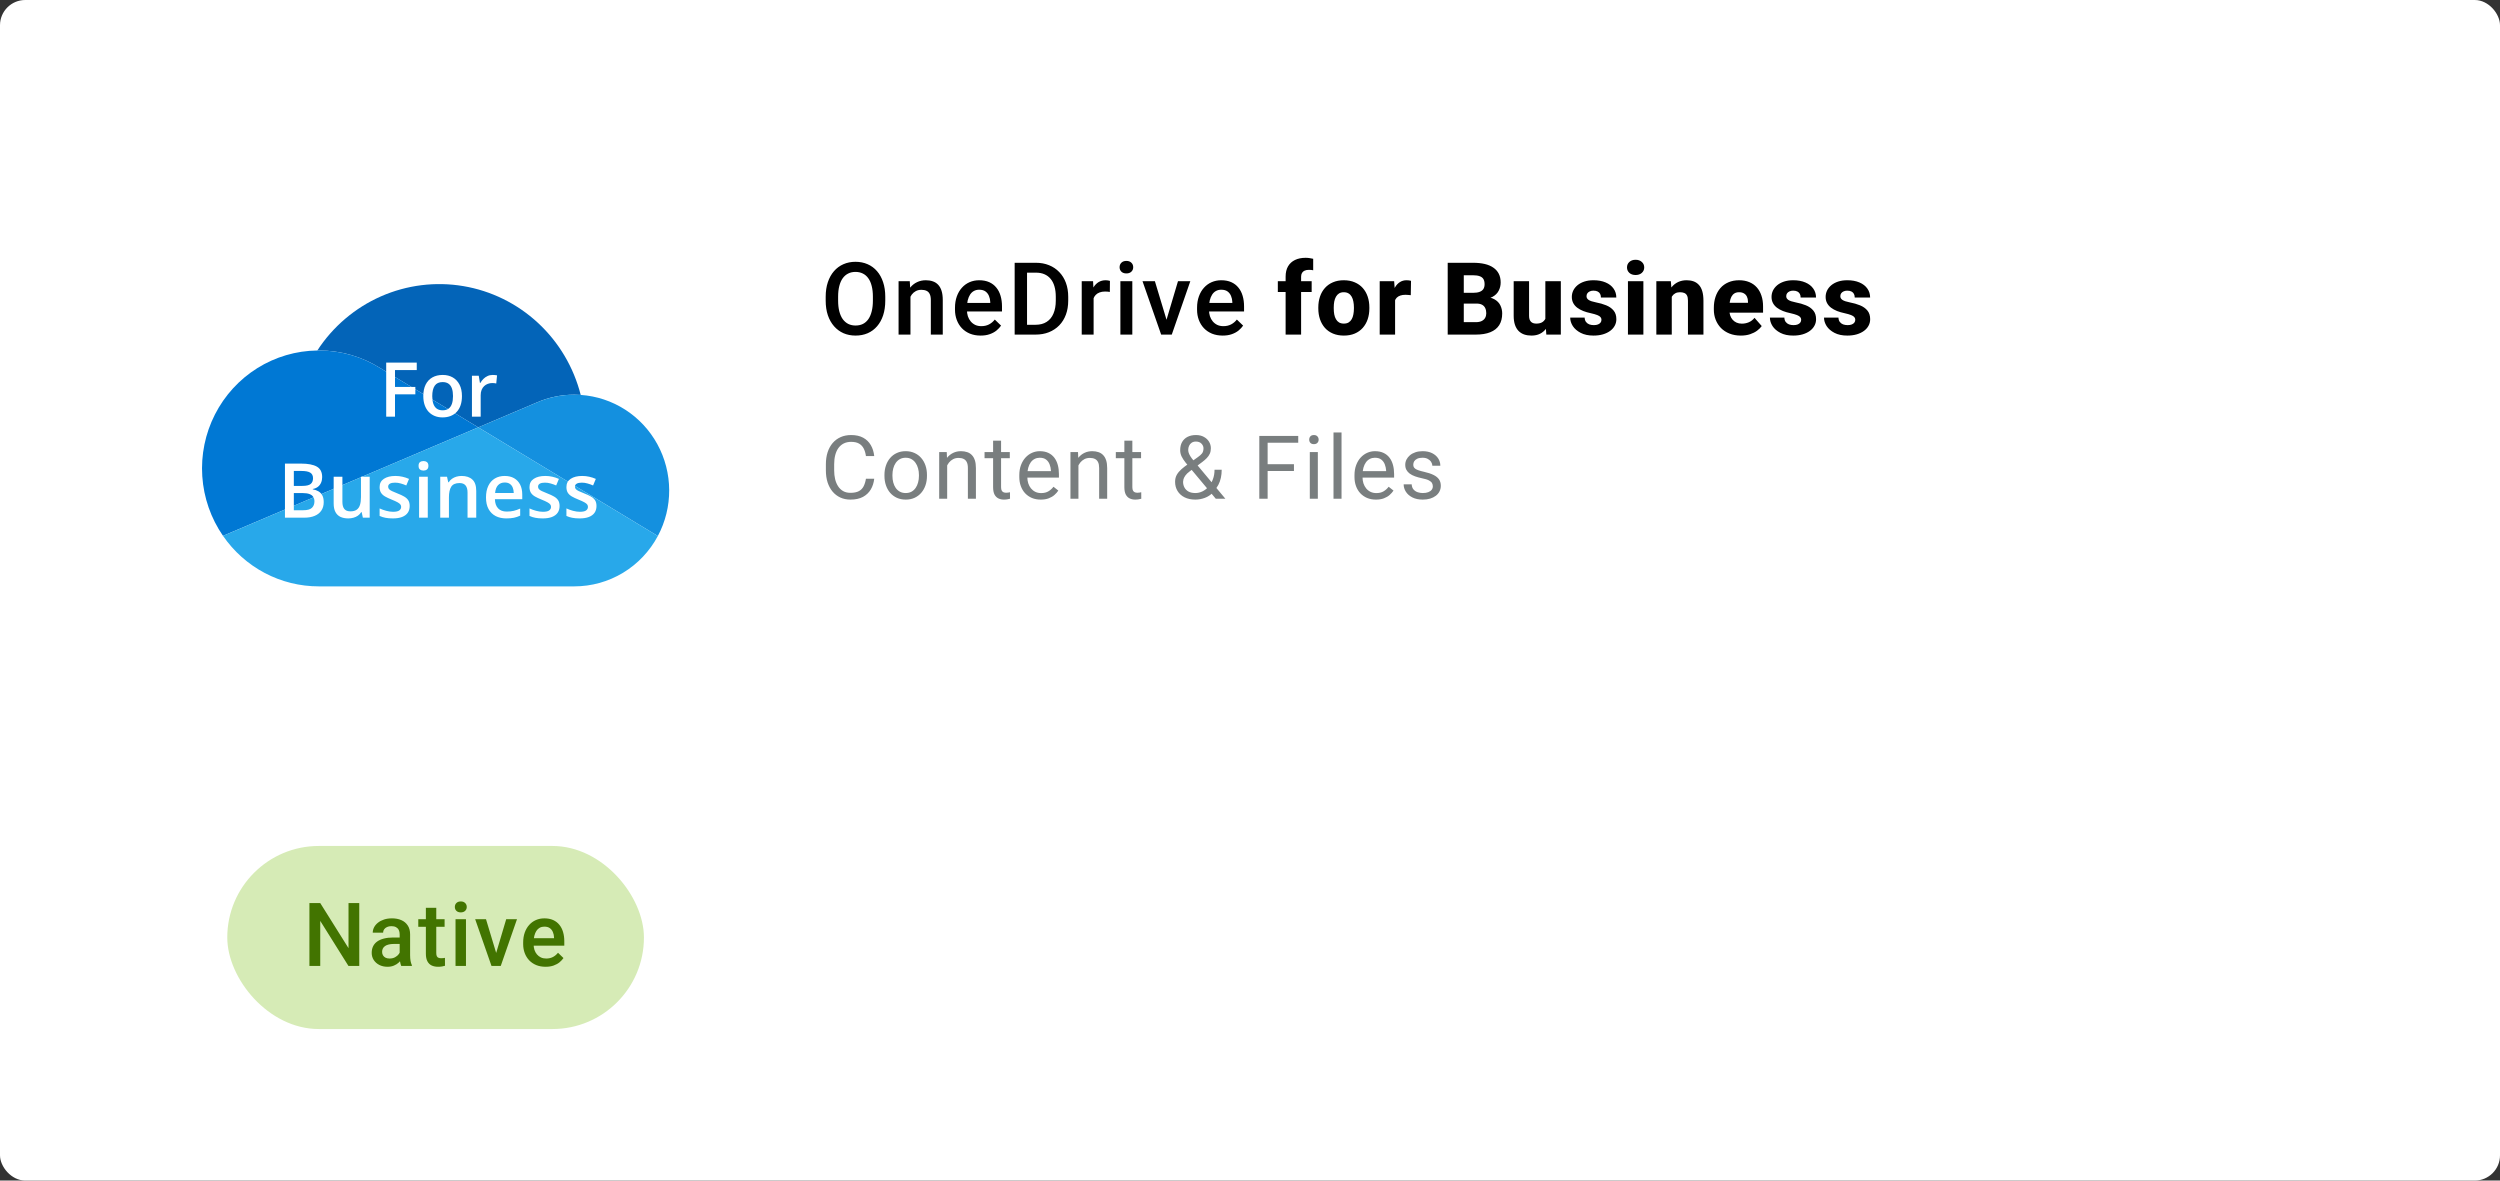 <svg width="396" height="187" viewBox="0 0 396 187" fill="none" xmlns="http://www.w3.org/2000/svg">
<rect x="0" y="0" width="396" height="187" fill="#333333" stroke="none"/>
<rect width="396" height="187" rx="4" fill="white"/>
<path d="M140.227 47V47.625C140.227 48.484 140.115 49.255 139.891 49.938C139.667 50.62 139.346 51.2 138.93 51.68C138.518 52.159 138.023 52.526 137.445 52.781C136.867 53.031 136.227 53.156 135.523 53.156C134.826 53.156 134.188 53.031 133.609 52.781C133.036 52.526 132.539 52.159 132.117 51.68C131.695 51.2 131.367 50.62 131.133 49.938C130.904 49.255 130.789 48.484 130.789 47.625V47C130.789 46.141 130.904 45.372 131.133 44.695C131.362 44.013 131.685 43.432 132.102 42.953C132.523 42.469 133.021 42.102 133.594 41.852C134.172 41.596 134.81 41.469 135.508 41.469C136.211 41.469 136.852 41.596 137.43 41.852C138.008 42.102 138.505 42.469 138.922 42.953C139.339 43.432 139.659 44.013 139.883 44.695C140.112 45.372 140.227 46.141 140.227 47ZM138.266 47.625V46.984C138.266 46.349 138.203 45.789 138.078 45.305C137.958 44.815 137.779 44.406 137.539 44.078C137.305 43.745 137.016 43.495 136.672 43.328C136.328 43.156 135.94 43.07 135.508 43.07C135.076 43.07 134.69 43.156 134.352 43.328C134.013 43.495 133.724 43.745 133.484 44.078C133.25 44.406 133.07 44.815 132.945 45.305C132.82 45.789 132.758 46.349 132.758 46.984V47.625C132.758 48.26 132.82 48.823 132.945 49.312C133.07 49.802 133.253 50.216 133.492 50.555C133.737 50.888 134.029 51.141 134.367 51.312C134.706 51.479 135.091 51.562 135.523 51.562C135.961 51.562 136.349 51.479 136.688 51.312C137.026 51.141 137.312 50.888 137.547 50.555C137.781 50.216 137.958 49.802 138.078 49.312C138.203 48.823 138.266 48.26 138.266 47.625ZM144.217 46.352V53H142.334V44.547H144.108L144.217 46.352ZM143.881 48.461L143.272 48.453C143.277 47.854 143.36 47.305 143.522 46.805C143.689 46.305 143.918 45.875 144.209 45.516C144.506 45.156 144.86 44.88 145.272 44.688C145.683 44.49 146.142 44.391 146.647 44.391C147.053 44.391 147.42 44.448 147.748 44.562C148.082 44.672 148.366 44.852 148.6 45.102C148.84 45.352 149.022 45.677 149.147 46.078C149.272 46.474 149.334 46.961 149.334 47.539V53H147.444V47.531C147.444 47.125 147.384 46.805 147.264 46.57C147.149 46.331 146.98 46.161 146.756 46.062C146.538 45.958 146.264 45.906 145.936 45.906C145.613 45.906 145.324 45.974 145.069 46.109C144.814 46.245 144.597 46.43 144.42 46.664C144.248 46.898 144.116 47.169 144.022 47.477C143.928 47.784 143.881 48.112 143.881 48.461ZM155.333 53.156C154.708 53.156 154.143 53.055 153.638 52.852C153.138 52.643 152.71 52.354 152.356 51.984C152.007 51.615 151.739 51.18 151.552 50.68C151.364 50.18 151.27 49.641 151.27 49.062V48.75C151.27 48.089 151.367 47.49 151.559 46.953C151.752 46.417 152.02 45.958 152.364 45.578C152.708 45.193 153.114 44.898 153.583 44.695C154.052 44.492 154.559 44.391 155.106 44.391C155.71 44.391 156.239 44.492 156.692 44.695C157.145 44.898 157.52 45.185 157.817 45.555C158.119 45.919 158.343 46.354 158.489 46.859C158.64 47.365 158.716 47.922 158.716 48.531V49.336H152.184V47.984H156.856V47.836C156.846 47.497 156.778 47.18 156.653 46.883C156.533 46.586 156.348 46.346 156.098 46.164C155.848 45.982 155.515 45.891 155.098 45.891C154.786 45.891 154.507 45.958 154.263 46.094C154.023 46.224 153.822 46.414 153.661 46.664C153.499 46.914 153.374 47.216 153.286 47.57C153.203 47.919 153.161 48.312 153.161 48.75V49.062C153.161 49.432 153.21 49.776 153.309 50.094C153.414 50.406 153.565 50.68 153.763 50.914C153.96 51.148 154.2 51.333 154.481 51.469C154.763 51.599 155.083 51.664 155.442 51.664C155.895 51.664 156.299 51.573 156.653 51.391C157.007 51.208 157.315 50.95 157.575 50.617L158.567 51.578C158.385 51.844 158.148 52.099 157.856 52.344C157.565 52.583 157.208 52.779 156.786 52.93C156.369 53.081 155.885 53.156 155.333 53.156ZM164.027 53H161.597L161.612 51.445H164.027C164.73 51.445 165.318 51.292 165.792 50.984C166.271 50.677 166.631 50.237 166.87 49.664C167.115 49.091 167.237 48.409 167.237 47.617V47C167.237 46.385 167.167 45.841 167.027 45.367C166.891 44.893 166.688 44.495 166.417 44.172C166.152 43.849 165.823 43.604 165.433 43.438C165.047 43.271 164.602 43.188 164.097 43.188H161.55V41.625H164.097C164.852 41.625 165.542 41.753 166.167 42.008C166.792 42.258 167.331 42.62 167.784 43.094C168.243 43.568 168.594 44.135 168.839 44.797C169.084 45.458 169.206 46.198 169.206 47.016V47.617C169.206 48.435 169.084 49.175 168.839 49.836C168.594 50.497 168.243 51.065 167.784 51.539C167.326 52.008 166.779 52.37 166.144 52.625C165.514 52.875 164.808 53 164.027 53ZM162.683 41.625V53H160.722V41.625H162.683ZM173.228 46.156V53H171.345V44.547H173.142L173.228 46.156ZM175.814 44.492L175.798 46.242C175.684 46.221 175.559 46.206 175.423 46.195C175.293 46.185 175.163 46.18 175.033 46.18C174.71 46.18 174.426 46.227 174.181 46.32C173.936 46.409 173.731 46.539 173.564 46.711C173.403 46.878 173.278 47.081 173.189 47.32C173.101 47.56 173.048 47.828 173.033 48.125L172.603 48.156C172.603 47.625 172.655 47.133 172.759 46.68C172.864 46.227 173.02 45.828 173.228 45.484C173.442 45.141 173.707 44.872 174.025 44.68C174.348 44.487 174.72 44.391 175.142 44.391C175.257 44.391 175.379 44.401 175.509 44.422C175.645 44.443 175.746 44.466 175.814 44.492ZM179.359 44.547V53H177.469V44.547H179.359ZM177.344 42.328C177.344 42.042 177.438 41.805 177.625 41.617C177.818 41.425 178.083 41.328 178.422 41.328C178.755 41.328 179.018 41.425 179.211 41.617C179.404 41.805 179.5 42.042 179.5 42.328C179.5 42.609 179.404 42.844 179.211 43.031C179.018 43.219 178.755 43.312 178.422 43.312C178.083 43.312 177.818 43.219 177.625 43.031C177.438 42.844 177.344 42.609 177.344 42.328ZM184.522 51.508L186.592 44.547H188.545L185.608 53H184.389L184.522 51.508ZM182.936 44.547L185.045 51.539L185.147 53H183.928L180.975 44.547H182.936ZM193.677 53.156C193.052 53.156 192.486 53.055 191.981 52.852C191.481 52.643 191.054 52.354 190.7 51.984C190.351 51.615 190.083 51.18 189.895 50.68C189.708 50.18 189.614 49.641 189.614 49.062V48.75C189.614 48.089 189.71 47.49 189.903 46.953C190.096 46.417 190.364 45.958 190.708 45.578C191.052 45.193 191.458 44.898 191.927 44.695C192.395 44.492 192.903 44.391 193.45 44.391C194.054 44.391 194.583 44.492 195.036 44.695C195.489 44.898 195.864 45.185 196.161 45.555C196.463 45.919 196.687 46.354 196.833 46.859C196.984 47.365 197.059 47.922 197.059 48.531V49.336H190.528V47.984H195.2V47.836C195.19 47.497 195.122 47.18 194.997 46.883C194.877 46.586 194.692 46.346 194.442 46.164C194.192 45.982 193.859 45.891 193.442 45.891C193.13 45.891 192.851 45.958 192.606 46.094C192.367 46.224 192.166 46.414 192.005 46.664C191.843 46.914 191.718 47.216 191.63 47.57C191.546 47.919 191.505 48.312 191.505 48.75V49.062C191.505 49.432 191.554 49.776 191.653 50.094C191.757 50.406 191.908 50.68 192.106 50.914C192.304 51.148 192.544 51.333 192.825 51.469C193.106 51.599 193.427 51.664 193.786 51.664C194.239 51.664 194.643 51.573 194.997 51.391C195.351 51.208 195.658 50.95 195.919 50.617L196.911 51.578C196.729 51.844 196.492 52.099 196.2 52.344C195.908 52.583 195.552 52.779 195.13 52.93C194.713 53.081 194.229 53.156 193.677 53.156ZM206.095 53H203.642V43.828C203.642 43.177 203.77 42.63 204.025 42.188C204.285 41.745 204.653 41.409 205.127 41.18C205.601 40.95 206.16 40.836 206.806 40.836C207.03 40.836 207.239 40.852 207.431 40.883C207.629 40.909 207.822 40.945 208.009 40.992V42.812C207.91 42.786 207.809 42.768 207.705 42.758C207.601 42.747 207.476 42.742 207.33 42.742C207.069 42.742 206.845 42.784 206.658 42.867C206.476 42.945 206.335 43.068 206.236 43.234C206.142 43.396 206.095 43.594 206.095 43.828V53ZM207.767 44.547V46.258H202.408V44.547H207.767ZM208.82 48.859V48.695C208.82 48.075 208.909 47.505 209.086 46.984C209.263 46.458 209.523 46.003 209.867 45.617C210.211 45.232 210.633 44.932 211.133 44.719C211.633 44.5 212.206 44.391 212.852 44.391C213.508 44.391 214.086 44.5 214.586 44.719C215.091 44.932 215.516 45.232 215.859 45.617C216.203 46.003 216.464 46.458 216.641 46.984C216.818 47.505 216.906 48.075 216.906 48.695V48.859C216.906 49.474 216.818 50.044 216.641 50.57C216.464 51.091 216.203 51.547 215.859 51.938C215.516 52.323 215.094 52.622 214.594 52.836C214.094 53.05 213.518 53.156 212.867 53.156C212.221 53.156 211.646 53.05 211.141 52.836C210.635 52.622 210.211 52.323 209.867 51.938C209.523 51.547 209.263 51.091 209.086 50.57C208.909 50.044 208.82 49.474 208.82 48.859ZM211.266 48.695V48.859C211.266 49.193 211.292 49.505 211.344 49.797C211.401 50.089 211.492 50.344 211.617 50.562C211.742 50.781 211.906 50.953 212.109 51.078C212.318 51.198 212.57 51.258 212.867 51.258C213.164 51.258 213.414 51.198 213.617 51.078C213.82 50.953 213.984 50.781 214.109 50.562C214.234 50.344 214.323 50.089 214.375 49.797C214.432 49.505 214.461 49.193 214.461 48.859V48.695C214.461 48.367 214.432 48.06 214.375 47.773C214.323 47.482 214.234 47.224 214.109 47C213.984 46.776 213.818 46.602 213.609 46.477C213.406 46.352 213.154 46.289 212.852 46.289C212.56 46.289 212.312 46.352 212.109 46.477C211.906 46.602 211.742 46.776 211.617 47C211.492 47.224 211.401 47.482 211.344 47.773C211.292 48.06 211.266 48.367 211.266 48.695ZM220.983 46.516V53H218.545V44.547H220.834L220.983 46.516ZM223.506 44.484L223.467 46.758C223.363 46.742 223.228 46.729 223.061 46.719C222.894 46.703 222.751 46.695 222.631 46.695C222.319 46.695 222.048 46.734 221.819 46.812C221.595 46.885 221.407 46.995 221.256 47.141C221.11 47.286 221.001 47.469 220.928 47.688C220.855 47.901 220.819 48.148 220.819 48.43L220.358 48.203C220.358 47.646 220.412 47.135 220.522 46.672C220.631 46.208 220.79 45.807 220.998 45.469C221.207 45.125 221.462 44.859 221.764 44.672C222.066 44.484 222.41 44.391 222.795 44.391C222.92 44.391 223.048 44.398 223.178 44.414C223.308 44.43 223.418 44.453 223.506 44.484ZM233.863 48.086H230.941L230.925 46.383H233.339C233.766 46.383 234.113 46.331 234.378 46.227C234.649 46.122 234.847 45.971 234.972 45.773C235.097 45.57 235.159 45.32 235.159 45.023C235.159 44.685 235.097 44.411 234.972 44.203C234.847 43.995 234.649 43.844 234.378 43.75C234.113 43.651 233.769 43.602 233.347 43.602H231.863V53H229.316V41.625H233.347C234.029 41.625 234.639 41.688 235.175 41.812C235.711 41.938 236.167 42.13 236.542 42.391C236.922 42.651 237.211 42.977 237.409 43.367C237.607 43.758 237.706 44.219 237.706 44.75C237.706 45.214 237.602 45.646 237.394 46.047C237.191 46.448 236.863 46.773 236.409 47.023C235.956 47.273 235.349 47.409 234.589 47.43L233.863 48.086ZM233.761 53H230.292L231.214 51.031H233.761C234.152 51.031 234.469 50.969 234.714 50.844C234.959 50.719 235.139 50.55 235.253 50.336C235.368 50.122 235.425 49.883 235.425 49.617C235.425 49.305 235.37 49.034 235.261 48.805C235.157 48.575 234.99 48.398 234.761 48.273C234.537 48.148 234.238 48.086 233.863 48.086H231.581L231.597 46.383H234.386L234.98 47.055C235.704 47.039 236.282 47.156 236.714 47.406C237.152 47.651 237.467 47.974 237.659 48.375C237.852 48.776 237.948 49.2 237.948 49.648C237.948 50.388 237.79 51.008 237.472 51.508C237.154 52.003 236.683 52.375 236.058 52.625C235.438 52.875 234.672 53 233.761 53ZM244.783 50.961V44.547H247.236V53H244.939L244.783 50.961ZM245.041 49.234L245.713 49.219C245.713 49.786 245.645 50.31 245.509 50.789C245.379 51.268 245.181 51.685 244.916 52.039C244.655 52.393 244.33 52.669 243.939 52.867C243.554 53.06 243.103 53.156 242.588 53.156C242.171 53.156 241.788 53.099 241.439 52.984C241.095 52.865 240.798 52.68 240.548 52.43C240.298 52.175 240.106 51.849 239.97 51.453C239.835 51.052 239.767 50.573 239.767 50.016V44.547H242.205V50.031C242.205 50.25 242.231 50.438 242.283 50.594C242.34 50.745 242.416 50.87 242.509 50.969C242.608 51.068 242.728 51.141 242.869 51.188C243.015 51.234 243.173 51.258 243.345 51.258C243.778 51.258 244.116 51.169 244.361 50.992C244.611 50.81 244.785 50.568 244.884 50.266C244.989 49.958 245.041 49.615 245.041 49.234ZM253.672 50.648C253.672 50.492 253.622 50.354 253.523 50.234C253.43 50.115 253.258 50.005 253.008 49.906C252.763 49.807 252.417 49.708 251.969 49.609C251.547 49.521 251.154 49.406 250.789 49.266C250.424 49.12 250.107 48.945 249.836 48.742C249.565 48.534 249.354 48.289 249.203 48.008C249.052 47.721 248.977 47.396 248.977 47.031C248.977 46.677 249.052 46.341 249.203 46.023C249.359 45.706 249.583 45.425 249.875 45.18C250.172 44.935 250.531 44.742 250.953 44.602C251.38 44.461 251.865 44.391 252.406 44.391C253.151 44.391 253.794 44.508 254.336 44.742C254.878 44.971 255.294 45.294 255.586 45.711C255.878 46.122 256.023 46.594 256.023 47.125H253.586C253.586 46.906 253.544 46.716 253.461 46.555C253.378 46.393 253.25 46.268 253.078 46.18C252.906 46.086 252.68 46.039 252.398 46.039C252.18 46.039 251.987 46.078 251.82 46.156C251.659 46.229 251.531 46.331 251.438 46.461C251.349 46.591 251.305 46.742 251.305 46.914C251.305 47.034 251.331 47.143 251.383 47.242C251.44 47.336 251.526 47.425 251.641 47.508C251.76 47.586 251.914 47.656 252.102 47.719C252.294 47.781 252.529 47.841 252.805 47.898C253.393 48.008 253.93 48.161 254.414 48.359C254.904 48.557 255.294 48.831 255.586 49.18C255.883 49.529 256.031 49.99 256.031 50.562C256.031 50.938 255.945 51.281 255.773 51.594C255.607 51.906 255.365 52.18 255.047 52.414C254.729 52.648 254.349 52.831 253.906 52.961C253.464 53.091 252.964 53.156 252.406 53.156C251.609 53.156 250.935 53.013 250.383 52.727C249.831 52.44 249.414 52.081 249.133 51.648C248.857 51.211 248.719 50.763 248.719 50.305H251.008C251.018 50.586 251.089 50.815 251.219 50.992C251.354 51.169 251.529 51.3 251.742 51.383C251.956 51.461 252.195 51.5 252.461 51.5C252.727 51.5 252.948 51.464 253.125 51.391C253.302 51.318 253.438 51.219 253.531 51.094C253.625 50.964 253.672 50.815 253.672 50.648ZM260.311 44.547V53H257.866V44.547H260.311ZM257.717 42.359C257.717 42.005 257.842 41.716 258.092 41.492C258.342 41.263 258.67 41.148 259.077 41.148C259.483 41.148 259.811 41.263 260.061 41.492C260.316 41.716 260.444 42.005 260.444 42.359C260.444 42.708 260.316 42.997 260.061 43.227C259.811 43.45 259.483 43.562 259.077 43.562C258.67 43.562 258.342 43.45 258.092 43.227C257.842 42.997 257.717 42.708 257.717 42.359ZM264.809 46.352V53H262.364V44.547H264.661L264.809 46.352ZM264.489 48.477L263.88 48.492C263.88 47.857 263.958 47.286 264.114 46.781C264.27 46.276 264.492 45.846 264.778 45.492C265.07 45.133 265.416 44.859 265.817 44.672C266.223 44.484 266.671 44.391 267.161 44.391C267.557 44.391 267.919 44.448 268.247 44.562C268.575 44.677 268.856 44.862 269.091 45.117C269.33 45.367 269.512 45.7 269.637 46.117C269.762 46.529 269.825 47.036 269.825 47.641V53H267.372V47.633C267.372 47.279 267.322 47.005 267.223 46.812C267.124 46.62 266.979 46.484 266.786 46.406C266.598 46.328 266.369 46.289 266.098 46.289C265.812 46.289 265.567 46.346 265.364 46.461C265.161 46.57 264.994 46.724 264.864 46.922C264.734 47.12 264.637 47.352 264.575 47.617C264.518 47.883 264.489 48.169 264.489 48.477ZM275.753 53.156C275.081 53.156 274.48 53.05 273.948 52.836C273.417 52.622 272.967 52.328 272.597 51.953C272.232 51.573 271.954 51.135 271.761 50.641C271.568 50.146 271.472 49.617 271.472 49.055V48.758C271.472 48.128 271.56 47.547 271.738 47.016C271.915 46.484 272.172 46.023 272.511 45.633C272.855 45.237 273.277 44.932 273.777 44.719C274.277 44.5 274.847 44.391 275.488 44.391C276.086 44.391 276.62 44.49 277.089 44.688C277.558 44.88 277.954 45.159 278.277 45.523C278.599 45.883 278.844 46.318 279.011 46.828C279.183 47.333 279.269 47.901 279.269 48.531V49.531H272.456V47.961H276.878V47.773C276.878 47.477 276.823 47.216 276.714 46.992C276.61 46.768 276.454 46.596 276.245 46.477C276.042 46.352 275.784 46.289 275.472 46.289C275.175 46.289 274.928 46.352 274.73 46.477C274.532 46.602 274.373 46.779 274.253 47.008C274.139 47.232 274.055 47.495 274.003 47.797C273.951 48.094 273.925 48.414 273.925 48.758V49.055C273.925 49.383 273.969 49.682 274.058 49.953C274.146 50.224 274.277 50.456 274.448 50.648C274.62 50.841 274.829 50.992 275.073 51.102C275.318 51.211 275.597 51.266 275.909 51.266C276.295 51.266 276.662 51.193 277.011 51.047C277.36 50.896 277.662 50.661 277.917 50.344L279.058 51.648C278.886 51.898 278.644 52.141 278.331 52.375C278.024 52.604 277.654 52.792 277.222 52.938C276.79 53.083 276.3 53.156 275.753 53.156ZM285.306 50.648C285.306 50.492 285.257 50.354 285.158 50.234C285.064 50.115 284.892 50.005 284.642 49.906C284.397 49.807 284.051 49.708 283.603 49.609C283.181 49.521 282.788 49.406 282.423 49.266C282.059 49.12 281.741 48.945 281.47 48.742C281.199 48.534 280.989 48.289 280.837 48.008C280.686 47.721 280.611 47.396 280.611 47.031C280.611 46.677 280.686 46.341 280.837 46.023C280.994 45.706 281.218 45.425 281.509 45.18C281.806 44.935 282.166 44.742 282.587 44.602C283.015 44.461 283.499 44.391 284.041 44.391C284.785 44.391 285.429 44.508 285.97 44.742C286.512 44.971 286.929 45.294 287.22 45.711C287.512 46.122 287.658 46.594 287.658 47.125H285.22C285.22 46.906 285.179 46.716 285.095 46.555C285.012 46.393 284.884 46.268 284.712 46.18C284.541 46.086 284.314 46.039 284.033 46.039C283.814 46.039 283.621 46.078 283.455 46.156C283.293 46.229 283.166 46.331 283.072 46.461C282.983 46.591 282.939 46.742 282.939 46.914C282.939 47.034 282.965 47.143 283.017 47.242C283.074 47.336 283.16 47.425 283.275 47.508C283.395 47.586 283.548 47.656 283.736 47.719C283.929 47.781 284.163 47.841 284.439 47.898C285.028 48.008 285.564 48.161 286.048 48.359C286.538 48.557 286.929 48.831 287.22 49.18C287.517 49.529 287.666 49.99 287.666 50.562C287.666 50.938 287.58 51.281 287.408 51.594C287.241 51.906 286.999 52.18 286.681 52.414C286.364 52.648 285.983 52.831 285.541 52.961C285.098 53.091 284.598 53.156 284.041 53.156C283.244 53.156 282.569 53.013 282.017 52.727C281.465 52.44 281.048 52.081 280.767 51.648C280.491 51.211 280.353 50.763 280.353 50.305H282.642C282.653 50.586 282.723 50.815 282.853 50.992C282.989 51.169 283.163 51.3 283.377 51.383C283.59 51.461 283.83 51.5 284.095 51.5C284.361 51.5 284.582 51.464 284.759 51.391C284.936 51.318 285.072 51.219 285.166 51.094C285.259 50.964 285.306 50.815 285.306 50.648ZM293.875 50.648C293.875 50.492 293.826 50.354 293.727 50.234C293.633 50.115 293.461 50.005 293.211 49.906C292.966 49.807 292.62 49.708 292.172 49.609C291.75 49.521 291.357 49.406 290.992 49.266C290.628 49.12 290.31 48.945 290.039 48.742C289.768 48.534 289.557 48.289 289.406 48.008C289.255 47.721 289.18 47.396 289.18 47.031C289.18 46.677 289.255 46.341 289.406 46.023C289.562 45.706 289.786 45.425 290.078 45.18C290.375 44.935 290.734 44.742 291.156 44.602C291.583 44.461 292.068 44.391 292.609 44.391C293.354 44.391 293.997 44.508 294.539 44.742C295.081 44.971 295.497 45.294 295.789 45.711C296.081 46.122 296.227 46.594 296.227 47.125H293.789C293.789 46.906 293.747 46.716 293.664 46.555C293.581 46.393 293.453 46.268 293.281 46.18C293.109 46.086 292.883 46.039 292.602 46.039C292.383 46.039 292.19 46.078 292.023 46.156C291.862 46.229 291.734 46.331 291.641 46.461C291.552 46.591 291.508 46.742 291.508 46.914C291.508 47.034 291.534 47.143 291.586 47.242C291.643 47.336 291.729 47.425 291.844 47.508C291.964 47.586 292.117 47.656 292.305 47.719C292.497 47.781 292.732 47.841 293.008 47.898C293.596 48.008 294.133 48.161 294.617 48.359C295.107 48.557 295.497 48.831 295.789 49.18C296.086 49.529 296.234 49.99 296.234 50.562C296.234 50.938 296.148 51.281 295.977 51.594C295.81 51.906 295.568 52.18 295.25 52.414C294.932 52.648 294.552 52.831 294.109 52.961C293.667 53.091 293.167 53.156 292.609 53.156C291.812 53.156 291.138 53.013 290.586 52.727C290.034 52.44 289.617 52.081 289.336 51.648C289.06 51.211 288.922 50.763 288.922 50.305H291.211C291.221 50.586 291.292 50.815 291.422 50.992C291.557 51.169 291.732 51.3 291.945 51.383C292.159 51.461 292.398 51.5 292.664 51.5C292.93 51.5 293.151 51.464 293.328 51.391C293.505 51.318 293.641 51.219 293.734 51.094C293.828 50.964 293.875 50.815 293.875 50.648Z" fill="black"/>
<path d="M137.164 75.835H138.477C138.408 76.464 138.228 77.027 137.937 77.523C137.645 78.02 137.232 78.414 136.699 78.706C136.166 78.993 135.501 79.137 134.703 79.137C134.12 79.137 133.589 79.027 133.11 78.809C132.636 78.59 132.229 78.28 131.887 77.879C131.545 77.473 131.281 76.988 131.094 76.423C130.911 75.853 130.82 75.22 130.82 74.522V73.531C130.82 72.834 130.911 72.203 131.094 71.638C131.281 71.068 131.547 70.58 131.894 70.175C132.244 69.769 132.666 69.457 133.158 69.238C133.65 69.019 134.204 68.91 134.819 68.91C135.571 68.91 136.207 69.051 136.727 69.334C137.246 69.617 137.649 70.008 137.937 70.51C138.228 71.007 138.408 71.583 138.477 72.239H137.164C137.1 71.774 136.982 71.376 136.809 71.043C136.635 70.706 136.389 70.446 136.07 70.264C135.751 70.081 135.334 69.99 134.819 69.99C134.377 69.99 133.988 70.075 133.65 70.243C133.318 70.412 133.037 70.651 132.81 70.961C132.586 71.271 132.418 71.642 132.304 72.075C132.19 72.508 132.133 72.989 132.133 73.518V74.522C132.133 75.01 132.183 75.468 132.283 75.897C132.388 76.325 132.545 76.701 132.755 77.024C132.965 77.348 133.231 77.603 133.555 77.79C133.878 77.972 134.261 78.064 134.703 78.064C135.264 78.064 135.71 77.975 136.043 77.797C136.376 77.619 136.626 77.364 136.795 77.031C136.968 76.699 137.091 76.3 137.164 75.835ZM140.098 75.384V75.227C140.098 74.693 140.176 74.199 140.33 73.743C140.485 73.283 140.709 72.884 141 72.547C141.292 72.205 141.645 71.941 142.06 71.754C142.475 71.562 142.94 71.467 143.454 71.467C143.974 71.467 144.441 71.562 144.856 71.754C145.275 71.941 145.631 72.205 145.922 72.547C146.218 72.884 146.444 73.283 146.599 73.743C146.754 74.199 146.831 74.693 146.831 75.227V75.384C146.831 75.917 146.754 76.412 146.599 76.867C146.444 77.323 146.218 77.722 145.922 78.064C145.631 78.401 145.277 78.665 144.863 78.856C144.453 79.043 143.988 79.137 143.468 79.137C142.949 79.137 142.482 79.043 142.067 78.856C141.652 78.665 141.297 78.401 141 78.064C140.709 77.722 140.485 77.323 140.33 76.867C140.176 76.412 140.098 75.917 140.098 75.384ZM141.363 75.227V75.384C141.363 75.753 141.406 76.102 141.493 76.43C141.579 76.753 141.709 77.04 141.882 77.291C142.06 77.542 142.281 77.74 142.545 77.886C142.81 78.027 143.117 78.098 143.468 78.098C143.815 78.098 144.118 78.027 144.377 77.886C144.642 77.74 144.86 77.542 145.034 77.291C145.207 77.04 145.337 76.753 145.423 76.43C145.514 76.102 145.56 75.753 145.56 75.384V75.227C145.56 74.862 145.514 74.518 145.423 74.194C145.337 73.866 145.204 73.577 145.027 73.326C144.854 73.071 144.635 72.87 144.371 72.725C144.111 72.579 143.805 72.506 143.454 72.506C143.108 72.506 142.803 72.579 142.538 72.725C142.279 72.87 142.06 73.071 141.882 73.326C141.709 73.577 141.579 73.866 141.493 74.194C141.406 74.518 141.363 74.862 141.363 75.227ZM150.032 73.183V79H148.767V71.603H149.964L150.032 73.183ZM149.731 75.022L149.205 75.001C149.209 74.495 149.285 74.028 149.43 73.6C149.576 73.167 149.781 72.791 150.046 72.472C150.31 72.153 150.624 71.907 150.989 71.733C151.358 71.556 151.766 71.467 152.213 71.467C152.577 71.467 152.905 71.517 153.197 71.617C153.489 71.713 153.737 71.868 153.942 72.082C154.152 72.296 154.311 72.574 154.421 72.916C154.53 73.253 154.585 73.666 154.585 74.153V79H153.313V74.14C153.313 73.752 153.256 73.442 153.142 73.21C153.028 72.973 152.862 72.802 152.643 72.697C152.425 72.588 152.156 72.533 151.837 72.533C151.522 72.533 151.235 72.599 150.975 72.731C150.72 72.864 150.499 73.046 150.312 73.278C150.13 73.511 149.986 73.777 149.882 74.078C149.781 74.374 149.731 74.689 149.731 75.022ZM159.952 71.603V72.574H155.953V71.603H159.952ZM157.307 69.806H158.571V77.168C158.571 77.419 158.61 77.608 158.688 77.735C158.765 77.863 158.865 77.947 158.988 77.988C159.112 78.029 159.244 78.05 159.385 78.05C159.49 78.05 159.599 78.041 159.713 78.022C159.832 78 159.92 77.981 159.98 77.968L159.987 79C159.886 79.032 159.754 79.061 159.59 79.089C159.431 79.121 159.237 79.137 159.009 79.137C158.699 79.137 158.414 79.075 158.154 78.952C157.895 78.829 157.687 78.624 157.532 78.337C157.382 78.045 157.307 77.653 157.307 77.161V69.806ZM164.855 79.137C164.34 79.137 163.873 79.05 163.454 78.877C163.039 78.699 162.681 78.451 162.38 78.132C162.084 77.813 161.856 77.435 161.697 76.997C161.537 76.56 161.458 76.081 161.458 75.561V75.274C161.458 74.673 161.546 74.137 161.724 73.668C161.902 73.194 162.143 72.793 162.449 72.465C162.754 72.137 163.101 71.888 163.488 71.72C163.875 71.551 164.276 71.467 164.691 71.467C165.22 71.467 165.675 71.558 166.058 71.74C166.446 71.922 166.762 72.178 167.008 72.506C167.254 72.829 167.437 73.212 167.555 73.654C167.674 74.092 167.733 74.57 167.733 75.09V75.657H162.21V74.625H166.468V74.529C166.45 74.201 166.382 73.882 166.263 73.572C166.149 73.262 165.967 73.007 165.716 72.807C165.466 72.606 165.124 72.506 164.691 72.506C164.404 72.506 164.14 72.567 163.898 72.69C163.657 72.809 163.449 72.987 163.276 73.224C163.103 73.461 162.968 73.75 162.873 74.092C162.777 74.434 162.729 74.828 162.729 75.274V75.561C162.729 75.912 162.777 76.243 162.873 76.553C162.973 76.858 163.116 77.127 163.303 77.359C163.495 77.592 163.725 77.774 163.994 77.906C164.267 78.038 164.577 78.105 164.923 78.105C165.37 78.105 165.748 78.013 166.058 77.831C166.368 77.649 166.639 77.405 166.872 77.1L167.637 77.708C167.478 77.95 167.275 78.18 167.029 78.398C166.783 78.617 166.48 78.795 166.12 78.932C165.764 79.068 165.343 79.137 164.855 79.137ZM170.824 73.183V79H169.56V71.603H170.756L170.824 73.183ZM170.523 75.022L169.997 75.001C170.002 74.495 170.077 74.028 170.223 73.6C170.368 73.167 170.574 72.791 170.838 72.472C171.102 72.153 171.417 71.907 171.781 71.733C172.15 71.556 172.558 71.467 173.005 71.467C173.369 71.467 173.698 71.517 173.989 71.617C174.281 71.713 174.529 71.868 174.734 72.082C174.944 72.296 175.104 72.574 175.213 72.916C175.322 73.253 175.377 73.666 175.377 74.153V79H174.105V74.14C174.105 73.752 174.049 73.442 173.935 73.21C173.821 72.973 173.654 72.802 173.436 72.697C173.217 72.588 172.948 72.533 172.629 72.533C172.314 72.533 172.027 72.599 171.768 72.731C171.512 72.864 171.291 73.046 171.104 73.278C170.922 73.511 170.779 73.777 170.674 74.078C170.574 74.374 170.523 74.689 170.523 75.022ZM180.745 71.603V72.574H176.746V71.603H180.745ZM178.099 69.806H179.364V77.168C179.364 77.419 179.402 77.608 179.48 77.735C179.557 77.863 179.658 77.947 179.781 77.988C179.904 78.029 180.036 78.05 180.177 78.05C180.282 78.05 180.391 78.041 180.505 78.022C180.624 78 180.713 77.981 180.772 77.968L180.779 79C180.678 79.032 180.546 79.061 180.382 79.089C180.223 79.121 180.029 79.137 179.801 79.137C179.491 79.137 179.206 79.075 178.947 78.952C178.687 78.829 178.48 78.624 178.325 78.337C178.174 78.045 178.099 77.653 178.099 77.161V69.806ZM188.239 73.477L189.73 72.417C190.017 72.221 190.238 72.025 190.393 71.829C190.552 71.629 190.632 71.355 190.632 71.009C190.632 70.74 190.527 70.496 190.318 70.277C190.108 70.054 189.812 69.942 189.429 69.942C189.165 69.942 188.941 70.004 188.759 70.127C188.577 70.25 188.44 70.414 188.349 70.619C188.258 70.82 188.212 71.041 188.212 71.282C188.212 71.487 188.262 71.699 188.362 71.918C188.463 72.137 188.602 72.365 188.779 72.602C188.957 72.838 189.16 73.089 189.388 73.353L194.098 79H192.58L188.718 74.379C188.376 73.978 188.071 73.611 187.802 73.278C187.533 72.941 187.321 72.615 187.166 72.301C187.016 71.986 186.941 71.66 186.941 71.323C186.941 70.804 187.043 70.366 187.248 70.011C187.458 69.651 187.75 69.377 188.123 69.19C188.497 69.004 188.934 68.91 189.436 68.91C189.923 68.91 190.343 69.008 190.694 69.204C191.049 69.395 191.322 69.651 191.514 69.97C191.705 70.284 191.801 70.63 191.801 71.009C191.801 71.328 191.744 71.615 191.63 71.87C191.516 72.121 191.357 72.351 191.152 72.561C190.951 72.77 190.716 72.975 190.447 73.176L188.472 74.645C188.144 74.887 187.904 75.117 187.754 75.336C187.604 75.555 187.506 75.748 187.46 75.917C187.419 76.086 187.399 76.22 187.399 76.32C187.399 76.644 187.469 76.94 187.611 77.209C187.752 77.478 187.966 77.694 188.253 77.858C188.545 78.018 188.909 78.098 189.347 78.098C189.73 78.098 190.101 78.011 190.461 77.838C190.826 77.66 191.152 77.409 191.439 77.086C191.726 76.758 191.954 76.368 192.122 75.917C192.295 75.461 192.382 74.958 192.382 74.406H193.517C193.517 74.857 193.474 75.284 193.387 75.685C193.3 76.086 193.166 76.459 192.984 76.806C192.806 77.147 192.578 77.46 192.3 77.742C192.259 77.783 192.227 77.831 192.204 77.886C192.182 77.94 192.15 77.988 192.109 78.029C191.767 78.398 191.345 78.676 190.844 78.863C190.347 79.046 189.848 79.137 189.347 79.137C188.686 79.137 188.114 79.016 187.631 78.774C187.153 78.533 186.783 78.2 186.524 77.776C186.264 77.353 186.134 76.867 186.134 76.32C186.134 75.901 186.223 75.532 186.401 75.213C186.583 74.894 186.831 74.595 187.146 74.317C187.465 74.039 187.829 73.759 188.239 73.477ZM200.793 69.047V79H199.474V69.047H200.793ZM204.963 73.524V74.605H200.506V73.524H204.963ZM205.64 69.047V70.127H200.506V69.047H205.64ZM208.745 71.603V79H207.473V71.603H208.745ZM207.377 69.642C207.377 69.436 207.439 69.263 207.562 69.122C207.69 68.981 207.876 68.91 208.122 68.91C208.364 68.91 208.549 68.981 208.676 69.122C208.808 69.263 208.874 69.436 208.874 69.642C208.874 69.838 208.808 70.006 208.676 70.147C208.549 70.284 208.364 70.353 208.122 70.353C207.876 70.353 207.69 70.284 207.562 70.147C207.439 70.006 207.377 69.838 207.377 69.642ZM212.499 68.5V79H211.227V68.5H212.499ZM217.948 79.137C217.433 79.137 216.966 79.05 216.547 78.877C216.132 78.699 215.775 78.451 215.474 78.132C215.178 77.813 214.95 77.435 214.79 76.997C214.631 76.56 214.551 76.081 214.551 75.561V75.274C214.551 74.673 214.64 74.137 214.818 73.668C214.995 73.194 215.237 72.793 215.542 72.465C215.848 72.137 216.194 71.888 216.581 71.72C216.969 71.551 217.37 71.467 217.784 71.467C218.313 71.467 218.769 71.558 219.152 71.74C219.539 71.922 219.856 72.178 220.102 72.506C220.348 72.829 220.53 73.212 220.649 73.654C220.767 74.092 220.826 74.57 220.826 75.09V75.657H215.303V74.625H219.562V74.529C219.543 74.201 219.475 73.882 219.357 73.572C219.243 73.262 219.06 73.007 218.81 72.807C218.559 72.606 218.217 72.506 217.784 72.506C217.497 72.506 217.233 72.567 216.991 72.69C216.75 72.809 216.543 72.987 216.369 73.224C216.196 73.461 216.062 73.75 215.966 74.092C215.87 74.434 215.822 74.828 215.822 75.274V75.561C215.822 75.912 215.87 76.243 215.966 76.553C216.066 76.858 216.21 77.127 216.397 77.359C216.588 77.592 216.818 77.774 217.087 77.906C217.361 78.038 217.67 78.105 218.017 78.105C218.463 78.105 218.842 78.013 219.152 77.831C219.461 77.649 219.733 77.405 219.965 77.1L220.731 77.708C220.571 77.95 220.368 78.18 220.122 78.398C219.876 78.617 219.573 78.795 219.213 78.932C218.858 79.068 218.436 79.137 217.948 79.137ZM226.96 77.038C226.96 76.856 226.919 76.687 226.837 76.532C226.759 76.373 226.597 76.229 226.351 76.102C226.11 75.969 225.745 75.856 225.257 75.76C224.847 75.673 224.476 75.571 224.143 75.452C223.815 75.334 223.535 75.19 223.302 75.022C223.074 74.853 222.899 74.655 222.776 74.427C222.653 74.199 222.591 73.932 222.591 73.627C222.591 73.335 222.655 73.06 222.783 72.8C222.915 72.54 223.1 72.31 223.337 72.109C223.578 71.909 223.867 71.752 224.205 71.638C224.542 71.524 224.918 71.467 225.333 71.467C225.925 71.467 226.431 71.572 226.85 71.781C227.269 71.991 227.591 72.271 227.814 72.622C228.037 72.968 228.149 73.353 228.149 73.777H226.884C226.884 73.572 226.823 73.374 226.7 73.183C226.581 72.987 226.406 72.825 226.173 72.697C225.946 72.57 225.665 72.506 225.333 72.506C224.982 72.506 224.697 72.561 224.478 72.67C224.264 72.775 224.107 72.909 224.006 73.073C223.911 73.237 223.863 73.41 223.863 73.593C223.863 73.73 223.886 73.853 223.931 73.962C223.981 74.067 224.068 74.165 224.191 74.256C224.314 74.342 224.487 74.424 224.711 74.502C224.934 74.579 225.219 74.657 225.565 74.734C226.171 74.871 226.67 75.035 227.062 75.227C227.454 75.418 227.746 75.653 227.937 75.931C228.129 76.209 228.224 76.546 228.224 76.942C228.224 77.266 228.156 77.562 228.019 77.831C227.887 78.1 227.693 78.332 227.438 78.528C227.187 78.72 226.887 78.87 226.536 78.98C226.189 79.084 225.8 79.137 225.367 79.137C224.715 79.137 224.164 79.02 223.713 78.788C223.261 78.556 222.92 78.255 222.687 77.886C222.455 77.517 222.338 77.127 222.338 76.717H223.61C223.628 77.063 223.728 77.339 223.911 77.544C224.093 77.745 224.316 77.888 224.581 77.975C224.845 78.057 225.107 78.098 225.367 78.098C225.713 78.098 226.003 78.052 226.235 77.961C226.472 77.87 226.652 77.745 226.775 77.585C226.898 77.425 226.96 77.243 226.96 77.038Z" fill="#797E7F"/>
<rect x="36" y="134" width="66" height="29" rx="14.5" fill="#D6EBB6"/>
<path d="M56.907 143.047V153H55.191L50.727 145.87V153H49.012V143.047H50.727L55.205 150.19V143.047H56.907ZM63.307 151.517V147.989C63.307 147.725 63.259 147.497 63.163 147.306C63.068 147.114 62.922 146.966 62.726 146.861C62.535 146.757 62.293 146.704 62.001 146.704C61.733 146.704 61.5 146.75 61.304 146.841C61.108 146.932 60.956 147.055 60.846 147.21C60.737 147.365 60.682 147.54 60.682 147.736H59.041C59.041 147.445 59.112 147.162 59.253 146.889C59.395 146.615 59.6 146.371 59.869 146.157C60.137 145.943 60.459 145.774 60.832 145.651C61.206 145.528 61.625 145.467 62.09 145.467C62.646 145.467 63.138 145.56 63.567 145.747C64 145.934 64.339 146.216 64.585 146.595C64.836 146.968 64.961 147.438 64.961 148.003V151.291C64.961 151.628 64.984 151.931 65.03 152.2C65.08 152.465 65.15 152.695 65.242 152.891V153H63.553C63.476 152.822 63.414 152.597 63.369 152.323C63.328 152.045 63.307 151.776 63.307 151.517ZM63.546 148.502L63.56 149.521H62.377C62.072 149.521 61.803 149.55 61.571 149.609C61.338 149.664 61.145 149.746 60.99 149.855C60.835 149.965 60.718 150.097 60.641 150.252C60.563 150.407 60.525 150.582 60.525 150.778C60.525 150.974 60.57 151.154 60.661 151.318C60.753 151.478 60.885 151.603 61.058 151.694C61.236 151.785 61.45 151.831 61.701 151.831C62.038 151.831 62.332 151.763 62.582 151.626C62.838 151.485 63.038 151.314 63.184 151.113C63.33 150.908 63.407 150.715 63.416 150.532L63.95 151.264C63.895 151.451 63.801 151.651 63.669 151.865C63.537 152.079 63.364 152.285 63.15 152.48C62.94 152.672 62.687 152.829 62.391 152.952C62.099 153.075 61.762 153.137 61.379 153.137C60.896 153.137 60.466 153.041 60.087 152.85C59.709 152.654 59.413 152.392 59.199 152.063C58.984 151.731 58.877 151.355 58.877 150.936C58.877 150.544 58.95 150.197 59.096 149.896C59.246 149.591 59.465 149.336 59.752 149.131C60.044 148.926 60.4 148.771 60.819 148.666C61.238 148.557 61.717 148.502 62.254 148.502H63.546ZM70.425 145.604V146.807H66.255V145.604H70.425ZM67.458 143.792H69.105V150.956C69.105 151.184 69.137 151.359 69.201 151.482C69.269 151.601 69.363 151.681 69.481 151.722C69.6 151.763 69.739 151.783 69.898 151.783C70.012 151.783 70.122 151.776 70.226 151.763C70.331 151.749 70.415 151.735 70.479 151.722L70.486 152.979C70.349 153.021 70.19 153.057 70.008 153.089C69.83 153.121 69.625 153.137 69.392 153.137C69.014 153.137 68.679 153.071 68.388 152.938C68.096 152.802 67.868 152.581 67.704 152.275C67.54 151.97 67.458 151.564 67.458 151.059V143.792ZM73.81 145.604V153H72.156V145.604H73.81ZM72.046 143.662C72.046 143.411 72.128 143.204 72.292 143.04C72.461 142.871 72.693 142.787 72.99 142.787C73.281 142.787 73.511 142.871 73.68 143.04C73.849 143.204 73.933 143.411 73.933 143.662C73.933 143.908 73.849 144.113 73.68 144.277C73.511 144.441 73.281 144.523 72.99 144.523C72.693 144.523 72.461 144.441 72.292 144.277C72.128 144.113 72.046 143.908 72.046 143.662ZM78.371 151.694L80.182 145.604H81.891L79.321 153H78.254L78.371 151.694ZM76.983 145.604L78.829 151.722L78.918 153H77.851L75.267 145.604H76.983ZM86.425 153.137C85.878 153.137 85.383 153.048 84.941 152.87C84.504 152.688 84.13 152.435 83.82 152.111C83.515 151.788 83.28 151.407 83.116 150.97C82.952 150.532 82.87 150.061 82.87 149.555V149.281C82.87 148.702 82.954 148.178 83.123 147.709C83.292 147.24 83.526 146.839 83.827 146.506C84.128 146.169 84.483 145.911 84.894 145.733C85.304 145.556 85.748 145.467 86.227 145.467C86.755 145.467 87.218 145.556 87.614 145.733C88.011 145.911 88.339 146.162 88.599 146.485C88.863 146.804 89.059 147.185 89.186 147.627C89.319 148.069 89.385 148.557 89.385 149.09V149.794H83.67V148.611H87.758V148.481C87.749 148.185 87.689 147.907 87.58 147.647C87.475 147.388 87.314 147.178 87.095 147.019C86.876 146.859 86.584 146.779 86.22 146.779C85.946 146.779 85.703 146.839 85.488 146.957C85.279 147.071 85.103 147.237 84.962 147.456C84.821 147.675 84.711 147.939 84.634 148.249C84.561 148.554 84.524 148.898 84.524 149.281V149.555C84.524 149.878 84.568 150.179 84.654 150.457C84.745 150.73 84.878 150.97 85.051 151.175C85.224 151.38 85.434 151.542 85.68 151.66C85.926 151.774 86.206 151.831 86.52 151.831C86.917 151.831 87.27 151.751 87.58 151.592C87.89 151.432 88.159 151.207 88.387 150.915L89.255 151.756C89.095 151.988 88.888 152.212 88.633 152.426C88.378 152.635 88.065 152.806 87.696 152.938C87.332 153.071 86.908 153.137 86.425 153.137Z" fill="#427400"/>
<g clip-path="url(#clip0_10635_125161)">
<path d="M60.218 58.297L60.219 58.294L75.754 67.693L85.01 63.758C86.891 62.937 88.92 62.516 90.969 62.518C91.31 62.518 91.648 62.534 91.984 62.556C90.871 58.173 88.521 54.211 85.221 51.151C81.92 48.091 77.811 46.065 73.392 45.319C68.974 44.574 64.435 45.141 60.33 46.951C56.224 48.761 52.727 51.737 50.264 55.517C50.343 55.516 50.421 55.511 50.5 55.511C53.933 55.506 57.299 56.471 60.218 58.297Z" fill="#0364B8"/>
<path d="M60.219 58.294L60.218 58.297C57.299 56.471 53.933 55.506 50.5 55.511C50.421 55.511 50.343 55.516 50.264 55.517C46.903 55.559 43.618 56.525 40.76 58.311C37.903 60.098 35.581 62.637 34.045 65.656C32.509 68.674 31.816 72.059 32.042 75.446C32.267 78.832 33.402 82.093 35.324 84.877L49.023 79.055L55.113 76.466L68.672 70.703L75.753 67.693L60.219 58.294Z" fill="#0078D4"/>
<path d="M91.983 62.556C91.648 62.534 91.31 62.518 90.969 62.518C88.919 62.516 86.892 62.939 85.011 63.76L75.753 67.693L78.438 69.317L87.237 74.64L91.076 76.963L104.202 84.905C105.395 82.668 106.013 80.165 106 77.625C105.987 75.085 105.343 72.588 104.127 70.365C102.911 68.141 101.162 66.261 99.041 64.897C96.919 63.532 94.493 62.728 91.983 62.556Z" fill="#1490DF"/>
<path d="M91.076 76.963L87.237 74.64L78.438 69.317L75.754 67.693L68.672 70.703L55.113 76.466L49.023 79.055L35.324 84.877C37.026 87.349 39.296 89.369 41.938 90.763C44.581 92.157 47.519 92.884 50.5 92.882H90.969C93.682 92.883 96.345 92.142 98.675 90.737C101.005 89.333 102.915 87.317 104.202 84.904L91.076 76.963Z" fill="#28A8EA"/>
<path d="M62.568 66H61.174V57.434H66.014V58.617H62.568V61.289H65.791V62.467H62.568V66ZM73.174 62.742C73.174 63.281 73.103 63.76 72.963 64.178C72.822 64.596 72.617 64.949 72.348 65.238C72.078 65.523 71.754 65.742 71.375 65.894C70.996 66.043 70.568 66.117 70.092 66.117C69.647 66.117 69.238 66.043 68.867 65.894C68.496 65.742 68.174 65.523 67.9 65.238C67.631 64.949 67.422 64.596 67.273 64.178C67.125 63.76 67.051 63.281 67.051 62.742C67.051 62.027 67.174 61.422 67.42 60.926C67.67 60.426 68.025 60.045 68.486 59.783C68.947 59.522 69.496 59.391 70.133 59.391C70.731 59.391 71.258 59.522 71.715 59.783C72.172 60.045 72.529 60.426 72.787 60.926C73.045 61.426 73.174 62.031 73.174 62.742ZM68.469 62.742C68.469 63.215 68.525 63.619 68.639 63.955C68.756 64.291 68.936 64.549 69.178 64.728C69.42 64.904 69.732 64.992 70.115 64.992C70.498 64.992 70.811 64.904 71.053 64.728C71.295 64.549 71.473 64.291 71.586 63.955C71.699 63.619 71.756 63.215 71.756 62.742C71.756 62.27 71.699 61.869 71.586 61.541C71.473 61.209 71.295 60.957 71.053 60.785C70.811 60.609 70.496 60.522 70.109 60.522C69.539 60.522 69.123 60.713 68.861 61.096C68.6 61.478 68.469 62.027 68.469 62.742ZM78.043 59.391C78.152 59.391 78.272 59.397 78.4 59.408C78.529 59.42 78.641 59.435 78.734 59.455L78.606 60.744C78.523 60.721 78.422 60.703 78.301 60.691C78.184 60.68 78.078 60.674 77.984 60.674C77.738 60.674 77.504 60.715 77.281 60.797C77.059 60.875 76.861 60.996 76.689 61.16C76.518 61.32 76.383 61.522 76.285 61.764C76.188 62.006 76.139 62.287 76.139 62.607V66H74.756V59.514H75.834L76.022 60.656H76.086C76.215 60.426 76.375 60.215 76.566 60.023C76.758 59.832 76.977 59.68 77.223 59.566C77.473 59.449 77.746 59.391 78.043 59.391ZM45.137 73.434H47.685C48.791 73.434 49.625 73.594 50.188 73.914C50.75 74.234 51.031 74.787 51.031 75.572C51.031 75.9 50.973 76.197 50.855 76.463C50.742 76.725 50.576 76.941 50.357 77.113C50.139 77.281 49.869 77.394 49.549 77.453V77.512C49.881 77.57 50.176 77.674 50.434 77.822C50.695 77.971 50.9 78.184 51.049 78.461C51.201 78.738 51.277 79.098 51.277 79.539C51.277 80.062 51.152 80.508 50.902 80.875C50.656 81.242 50.303 81.522 49.842 81.713C49.385 81.904 48.842 82 48.213 82H45.137V73.434ZM46.543 76.967H47.891C48.527 76.967 48.969 76.863 49.215 76.656C49.461 76.449 49.584 76.147 49.584 75.748C49.584 75.342 49.438 75.049 49.145 74.869C48.855 74.689 48.395 74.6 47.762 74.6H46.543V76.967ZM46.543 78.103V80.822H48.025C48.682 80.822 49.143 80.695 49.408 80.441C49.674 80.188 49.807 79.844 49.807 79.41C49.807 79.144 49.746 78.914 49.625 78.719C49.508 78.523 49.315 78.373 49.045 78.268C48.775 78.158 48.412 78.103 47.955 78.103H46.543ZM58.56 75.514V82H57.477L57.289 81.127H57.213C57.076 81.35 56.902 81.535 56.691 81.684C56.48 81.828 56.246 81.936 55.988 82.006C55.73 82.08 55.459 82.117 55.174 82.117C54.685 82.117 54.268 82.035 53.92 81.871C53.576 81.703 53.312 81.445 53.129 81.098C52.945 80.75 52.853 80.301 52.853 79.75V75.514H54.236V79.492C54.236 79.996 54.338 80.373 54.541 80.623C54.748 80.873 55.068 80.998 55.502 80.998C55.92 80.998 56.252 80.912 56.498 80.74C56.744 80.568 56.918 80.314 57.02 79.978C57.125 79.643 57.178 79.231 57.178 78.742V75.514H58.56ZM64.894 80.148C64.894 80.574 64.791 80.934 64.584 81.227C64.377 81.519 64.074 81.742 63.676 81.894C63.281 82.043 62.797 82.117 62.223 82.117C61.77 82.117 61.379 82.084 61.051 82.018C60.727 81.955 60.42 81.857 60.131 81.725V80.535C60.44 80.68 60.785 80.805 61.168 80.91C61.555 81.016 61.92 81.068 62.264 81.068C62.717 81.068 63.043 80.998 63.242 80.857C63.441 80.713 63.541 80.522 63.541 80.283C63.541 80.143 63.5 80.018 63.418 79.908C63.34 79.795 63.191 79.68 62.973 79.562C62.758 79.441 62.441 79.297 62.023 79.129C61.613 78.965 61.268 78.801 60.986 78.637C60.705 78.473 60.492 78.275 60.348 78.045C60.203 77.811 60.131 77.512 60.131 77.148C60.131 76.574 60.357 76.139 60.81 75.842C61.268 75.541 61.871 75.391 62.621 75.391C63.02 75.391 63.395 75.432 63.746 75.514C64.102 75.592 64.449 75.707 64.789 75.859L64.356 76.897C64.062 76.768 63.768 76.662 63.471 76.58C63.178 76.494 62.879 76.451 62.574 76.451C62.219 76.451 61.947 76.506 61.76 76.615C61.576 76.725 61.484 76.881 61.484 77.084C61.484 77.236 61.529 77.365 61.619 77.471C61.709 77.576 61.863 77.682 62.082 77.787C62.305 77.893 62.613 78.023 63.008 78.18C63.395 78.328 63.728 78.484 64.01 78.648C64.295 78.809 64.514 79.006 64.666 79.24C64.818 79.475 64.894 79.777 64.894 80.148ZM67.76 75.514V82H66.383V75.514H67.76ZM67.08 73.029C67.291 73.029 67.473 73.086 67.625 73.199C67.781 73.312 67.859 73.508 67.859 73.785C67.859 74.059 67.781 74.254 67.625 74.371C67.473 74.484 67.291 74.541 67.08 74.541C66.861 74.541 66.676 74.484 66.523 74.371C66.375 74.254 66.301 74.059 66.301 73.785C66.301 73.508 66.375 73.312 66.523 73.199C66.676 73.086 66.861 73.029 67.08 73.029ZM73.115 75.391C73.846 75.391 74.414 75.58 74.82 75.959C75.231 76.334 75.436 76.938 75.436 77.769V82H74.059V78.027C74.059 77.523 73.955 77.147 73.748 76.897C73.541 76.643 73.221 76.516 72.787 76.516C72.158 76.516 71.721 76.709 71.475 77.096C71.232 77.482 71.111 78.043 71.111 78.777V82H69.734V75.514H70.807L71 76.393H71.076C71.217 76.166 71.391 75.981 71.598 75.836C71.809 75.688 72.043 75.576 72.301 75.502C72.562 75.428 72.834 75.391 73.115 75.391ZM79.947 75.391C80.525 75.391 81.022 75.51 81.436 75.748C81.85 75.986 82.168 76.324 82.391 76.762C82.613 77.199 82.725 77.723 82.725 78.332V79.07H78.394C78.41 79.699 78.578 80.184 78.898 80.523C79.223 80.863 79.676 81.033 80.258 81.033C80.672 81.033 81.043 80.994 81.371 80.916C81.703 80.834 82.045 80.715 82.397 80.559V81.678C82.072 81.83 81.742 81.941 81.406 82.012C81.07 82.082 80.668 82.117 80.199 82.117C79.562 82.117 79.002 81.994 78.518 81.748C78.037 81.498 77.66 81.127 77.387 80.635C77.117 80.143 76.982 79.531 76.982 78.801C76.982 78.074 77.106 77.457 77.352 76.949C77.598 76.441 77.943 76.055 78.389 75.789C78.834 75.523 79.353 75.391 79.947 75.391ZM79.947 76.428C79.514 76.428 79.162 76.568 78.893 76.85C78.627 77.131 78.471 77.543 78.424 78.086H81.377C81.373 77.762 81.318 77.475 81.213 77.225C81.111 76.975 80.955 76.779 80.744 76.639C80.537 76.498 80.272 76.428 79.947 76.428ZM88.637 80.148C88.637 80.574 88.533 80.934 88.326 81.227C88.119 81.519 87.816 81.742 87.418 81.894C87.023 82.043 86.539 82.117 85.965 82.117C85.512 82.117 85.121 82.084 84.793 82.018C84.469 81.955 84.162 81.857 83.873 81.725V80.535C84.182 80.68 84.527 80.805 84.91 80.91C85.297 81.016 85.662 81.068 86.006 81.068C86.459 81.068 86.785 80.998 86.984 80.857C87.184 80.713 87.283 80.522 87.283 80.283C87.283 80.143 87.242 80.018 87.16 79.908C87.082 79.795 86.934 79.68 86.715 79.562C86.5 79.441 86.184 79.297 85.766 79.129C85.356 78.965 85.01 78.801 84.728 78.637C84.447 78.473 84.234 78.275 84.09 78.045C83.945 77.811 83.873 77.512 83.873 77.148C83.873 76.574 84.1 76.139 84.553 75.842C85.01 75.541 85.613 75.391 86.363 75.391C86.762 75.391 87.137 75.432 87.488 75.514C87.844 75.592 88.191 75.707 88.531 75.859L88.098 76.897C87.805 76.768 87.51 76.662 87.213 76.58C86.92 76.494 86.621 76.451 86.316 76.451C85.961 76.451 85.689 76.506 85.502 76.615C85.318 76.725 85.227 76.881 85.227 77.084C85.227 77.236 85.272 77.365 85.361 77.471C85.451 77.576 85.606 77.682 85.824 77.787C86.047 77.893 86.356 78.023 86.75 78.18C87.137 78.328 87.471 78.484 87.752 78.648C88.037 78.809 88.256 79.006 88.408 79.24C88.561 79.475 88.637 79.777 88.637 80.148ZM94.484 80.148C94.484 80.574 94.381 80.934 94.174 81.227C93.967 81.519 93.664 81.742 93.266 81.894C92.871 82.043 92.387 82.117 91.812 82.117C91.359 82.117 90.969 82.084 90.641 82.018C90.316 81.955 90.01 81.857 89.721 81.725V80.535C90.029 80.68 90.375 80.805 90.758 80.91C91.144 81.016 91.51 81.068 91.853 81.068C92.307 81.068 92.633 80.998 92.832 80.857C93.031 80.713 93.131 80.522 93.131 80.283C93.131 80.143 93.09 80.018 93.008 79.908C92.93 79.795 92.781 79.68 92.562 79.562C92.348 79.441 92.031 79.297 91.613 79.129C91.203 78.965 90.857 78.801 90.576 78.637C90.295 78.473 90.082 78.275 89.938 78.045C89.793 77.811 89.721 77.512 89.721 77.148C89.721 76.574 89.947 76.139 90.4 75.842C90.857 75.541 91.461 75.391 92.211 75.391C92.609 75.391 92.984 75.432 93.336 75.514C93.691 75.592 94.039 75.707 94.379 75.859L93.945 76.897C93.652 76.768 93.357 76.662 93.061 76.58C92.768 76.494 92.469 76.451 92.164 76.451C91.809 76.451 91.537 76.506 91.35 76.615C91.166 76.725 91.074 76.881 91.074 77.084C91.074 77.236 91.119 77.365 91.209 77.471C91.299 77.576 91.453 77.682 91.672 77.787C91.894 77.893 92.203 78.023 92.598 78.18C92.984 78.328 93.318 78.484 93.6 78.648C93.885 78.809 94.103 79.006 94.256 79.24C94.408 79.475 94.484 79.777 94.484 80.148Z" fill="white"/>
</g>
<defs>
<clipPath id="clip0_10635_125161">
<rect width="74" height="47.882" fill="white" transform="translate(32 45)"/>
</clipPath>
</defs>
</svg>
